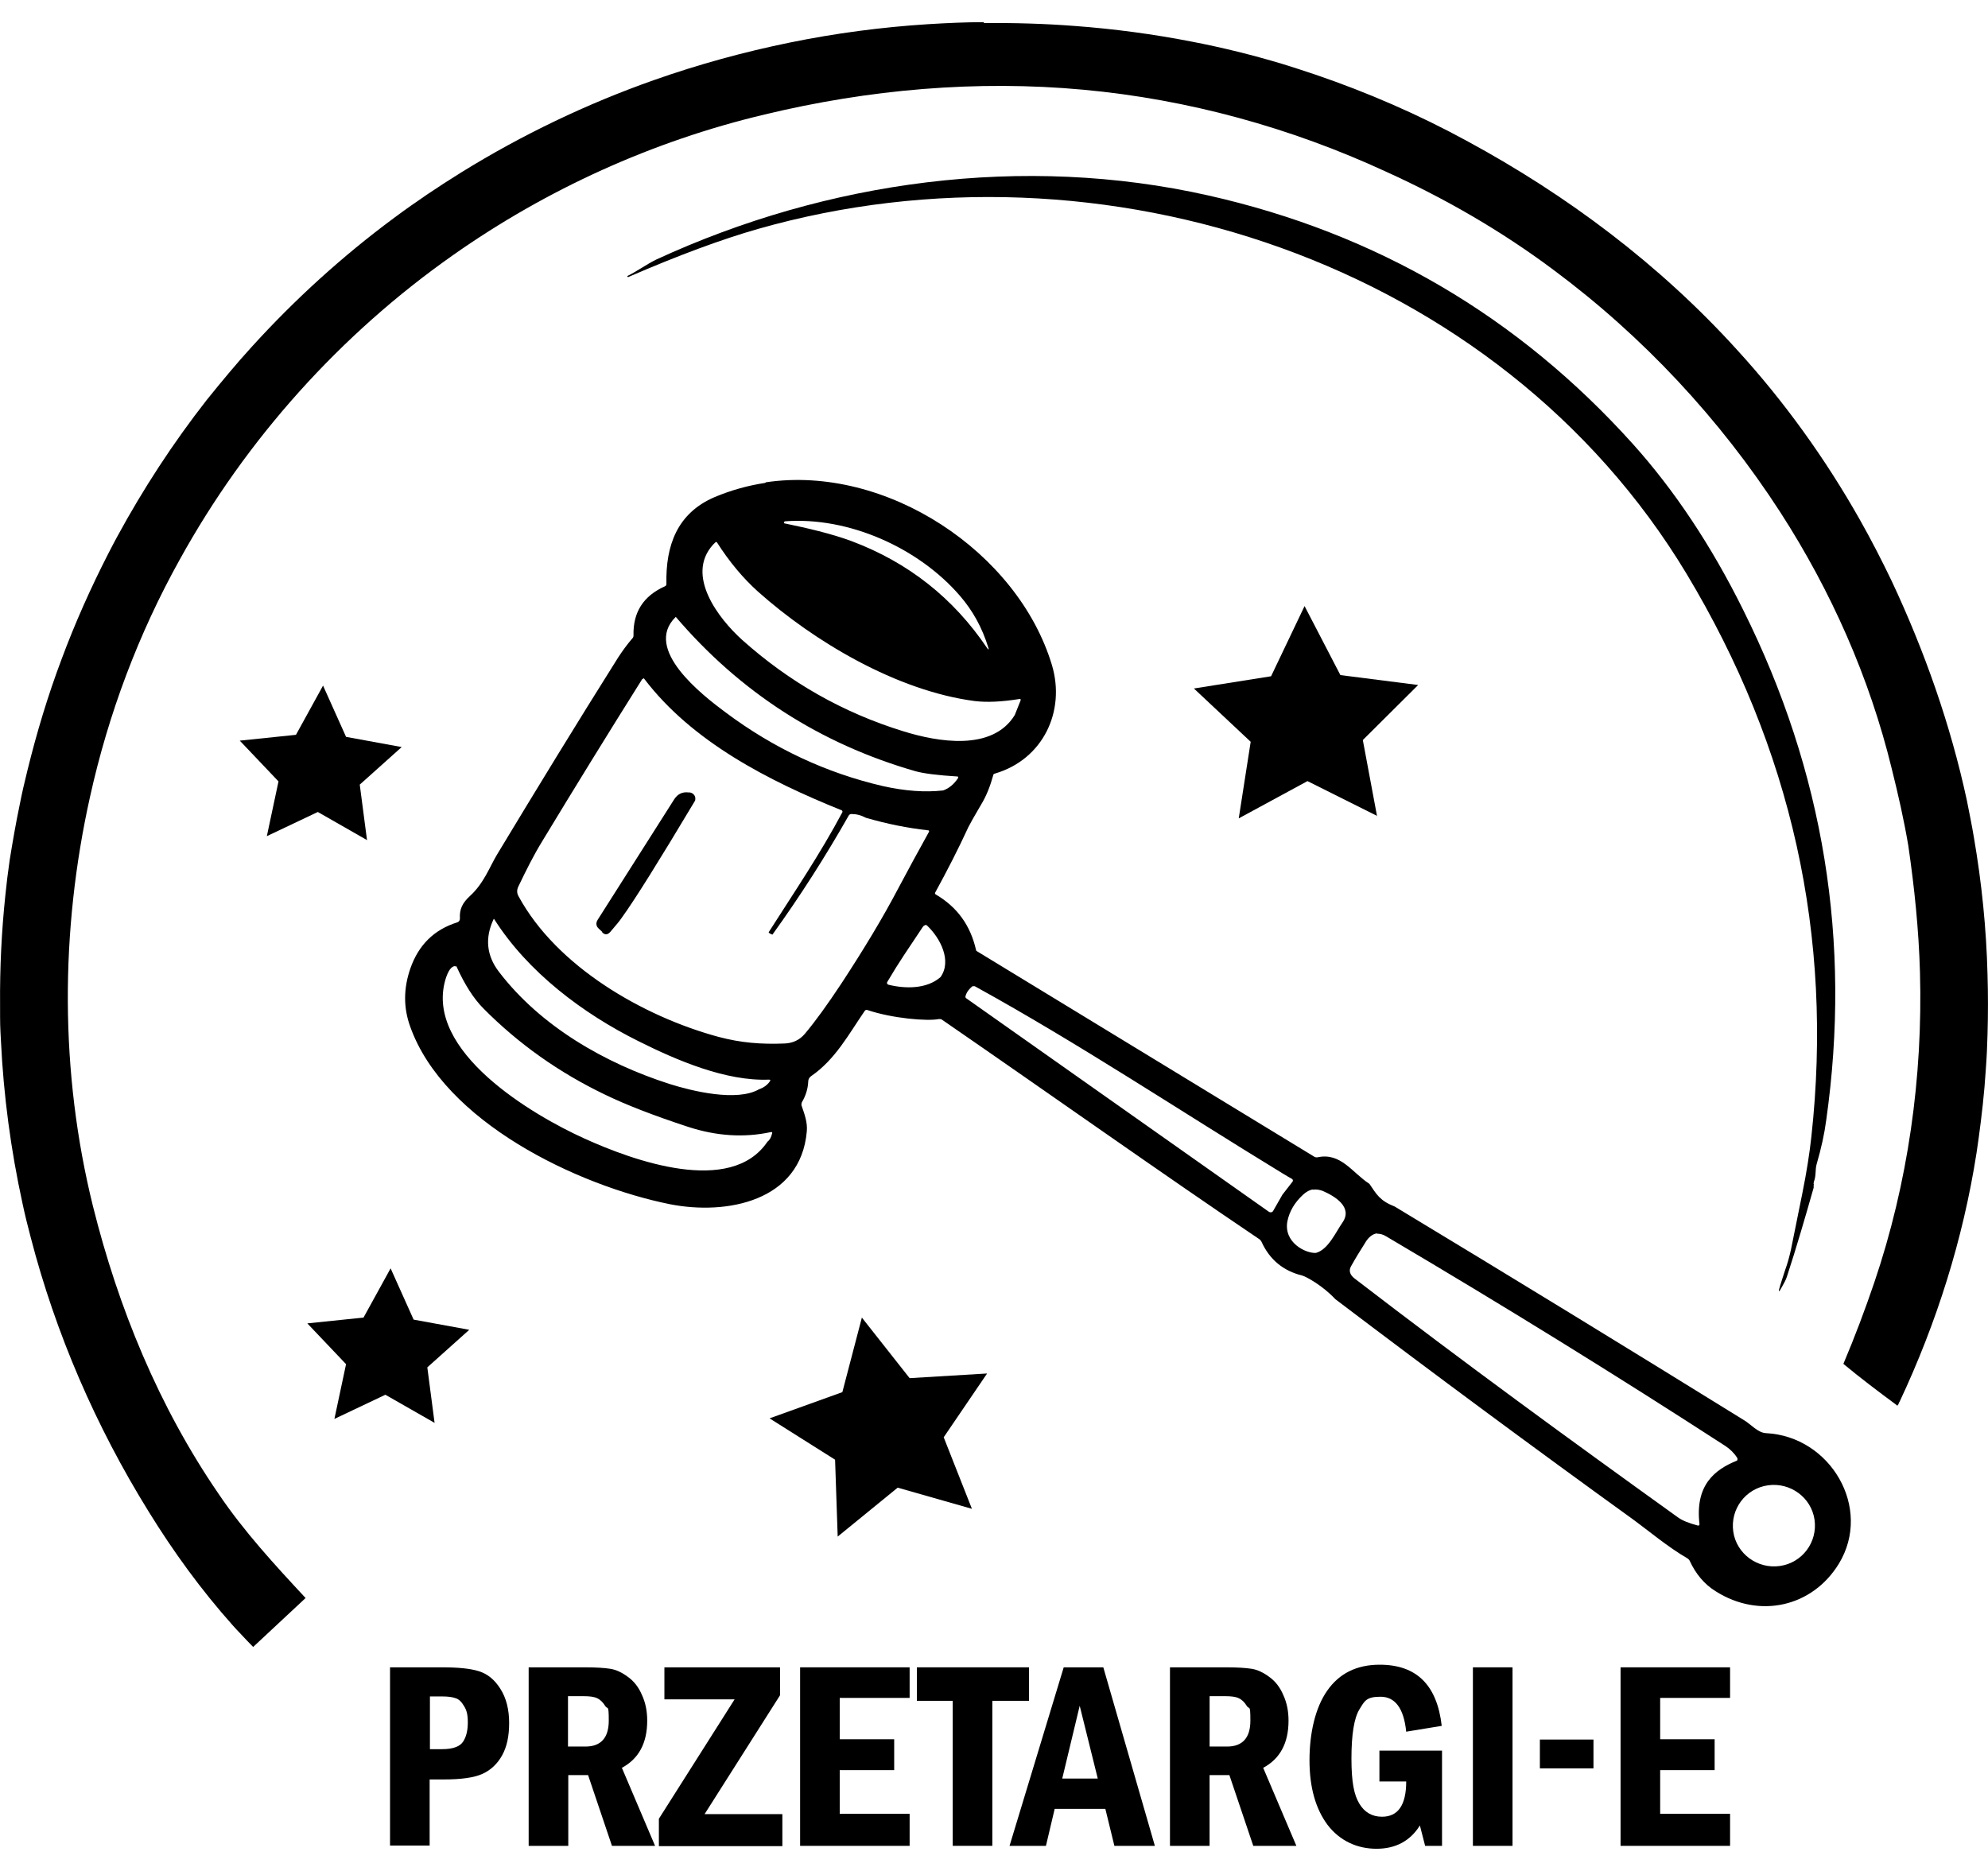 <?xml version="1.0" encoding="UTF-8" standalone="no"?>
<!-- Generated by IcoMoon.io -->

<svg
   version="1.1"
   width="136"
   height="128"
   viewBox="0 0 136 128"
   id="svg19"
   xmlns="http://www.w3.org/2000/svg"
   xmlns:svg="http://www.w3.org/2000/svg">
  <defs
     id="defs19" />
  <path
     d="M67.329 1.516c-1.275 0-2.55 0.060-3.845 0.139-3.148 0.199-6.336 0.618-9.444 1.255-3.128 0.638-6.256 1.494-9.305 2.57-4.583 1.614-9.026 3.746-13.15 6.296-1.574 0.976-3.148 2.032-4.622 3.128-3.527 2.61-6.794 5.579-9.743 8.826-1.056 1.156-2.092 2.411-3.088 3.646-2.291 2.929-4.343 6.077-6.117 9.345-0.199 0.359-0.399 0.757-0.598 1.136-1.195 2.331-2.291 4.782-3.208 7.252-0.937 2.49-1.694 5.001-2.331 7.591-0.199 0.797-0.379 1.574-0.538 2.391-0.259 1.236-0.478 2.511-0.677 3.746-0.119 0.817-0.219 1.634-0.299 2.431-0.259 2.471-0.379 4.961-0.359 7.452 0 1.454 0 1.395 0.060 2.511 0.179 3.726 0.677 7.452 1.474 11.098 0.159 0.757 0.359 1.554 0.558 2.311 1.714 6.615 4.463 12.951 8.069 18.769 1.694 2.749 3.606 5.38 5.758 7.791 0.159 0.18 0.359 0.398 0.538 0.578 0.279 0.299 0.558 0.598 0.857 0.897l3.587-3.347c-2.112-2.271-4.224-4.563-5.957-7.133-4.085-5.957-6.854-12.712-8.588-19.665-2.271-9.165-2.251-18.829-0.199-28.034 1.255-5.659 3.307-11.138 6.137-16.218 4.543-8.229 10.978-15.401 18.689-20.821 6.396-4.503 13.668-7.81 21.319-9.623 7.113-1.714 14.505-2.371 21.817-1.694 7.153 0.658 14.166 2.59 20.681 5.599 4.045 1.833 7.91 4.065 11.456 6.715 6.117 4.543 11.397 10.201 15.521 16.577 3.487 5.399 6.117 11.337 7.631 17.553 0.438 1.753 0.837 3.507 1.136 5.28 0.418 2.869 0.717 5.758 0.797 8.667 0.199 7.173-0.817 14.406-3.128 21.219-0.638 1.873-1.335 3.726-2.112 5.559 1.175 0.976 2.391 1.893 3.606 2.79 0.139 0.18 0.159-0.1 0.239-0.199 2.53-5.38 4.343-11.118 5.26-16.996 0.040-0.299 0.1-0.658 0.139-0.956 0.219-1.594 0.399-3.168 0.498-4.762 0.060-0.777 0.1-1.634 0.119-2.411 0.040-1.375 0.040-2.769 0-4.104-0.080-3.148-0.399-6.296-0.936-9.404-0.139-0.837-0.319-1.694-0.478-2.511-1.116-5.18-2.889-10.201-5.141-15.003-0.678-1.414-1.395-2.809-2.172-4.184-2.351-4.164-5.18-8.109-8.428-11.656-5.26-5.798-11.596-10.56-18.49-14.286-3.288-1.793-6.774-3.307-10.341-4.523-0.717-0.239-1.494-0.498-2.212-0.717-2.052-0.618-4.144-1.136-6.216-1.534-2.65-0.518-5.34-0.877-8.029-1.076-2.052-0.159-4.164-0.219-6.236-0.199v0z"
     id="path1" />
  <path
     d="M124.073 81.075c0 0.020 0 0.060 0 0.1 0 0.020 0 0.060 0 0.080-0.578 2.032-1.175 4.085-1.833 6.097-0.080 0.239-0.199 0.438-0.319 0.658-0.239 0.458-0.299 0.438-0.139-0.060 0.1-0.339 0.219-0.677 0.339-1.056 0.18-0.498 0.299-0.956 0.398-1.395 0.259-1.275 0.518-2.57 0.777-3.845 0.299-1.474 0.498-2.769 0.618-3.865 1.514-13.748-1.355-26.599-8.548-38.554-12.831-21.279-39.968-30.285-63.519-23.57-2.511 0.717-5.459 1.813-8.866 3.288-0.020 0-0.040 0-0.060-0.020v0c0-0.020 0-0.060 0.020-0.060 0.678-0.339 1.335-0.817 1.953-1.116 11.696-5.399 25.125-7.233 37.777-4.383 11.496 2.59 21.18 8.269 29.030 16.996 2.829 3.148 5.36 6.934 7.551 11.357 5.519 11.078 7.412 22.714 5.678 34.928-0.12 0.916-0.339 1.913-0.658 3.009-0.1 0.359-0.020 0.757-0.18 1.175-0.020 0.080-0.040 0.139 0 0.219v0z"
     id="path2" />
  <path
     d="M52.345 33.037c-1.175 0.179-2.331 0.498-3.467 0.976-2.55 1.096-3.347 3.307-3.288 5.938 0 0.080-0.040 0.139-0.1 0.159-1.474 0.658-2.191 1.773-2.152 3.367 0 0.080-0.020 0.139-0.080 0.199-0.359 0.418-0.678 0.857-0.976 1.315-2.809 4.463-5.559 8.966-8.289 13.489-0.498 0.837-0.897 1.953-1.833 2.809-0.518 0.478-0.737 0.897-0.697 1.554 0 0.12-0.060 0.219-0.18 0.259-1.594 0.498-2.65 1.554-3.208 3.148-0.478 1.375-0.478 2.69-0.020 3.965 2.311 6.535 11.437 10.898 17.793 12.174 3.865 0.757 8.926-0.199 9.345-4.981 0.060-0.618-0.159-1.195-0.359-1.773-0.020-0.080 0-0.159 0.020-0.219 0.259-0.438 0.418-0.916 0.438-1.435 0-0.139 0.080-0.279 0.199-0.359 1.654-1.136 2.57-2.869 3.666-4.463 0.040-0.060 0.1-0.080 0.179-0.060 1.714 0.578 4.104 0.777 4.901 0.618 0.080 0 0.139 0 0.199 0.040 7.631 5.26 14.924 10.441 21.718 15.023 0.060 0.040 0.1 0.1 0.139 0.159 0.558 1.236 1.494 2.013 2.809 2.331 0.259 0.080 1.355 0.658 2.251 1.614 6.754 5.12 13.569 10.162 20.442 15.123 0.877 0.638 2.331 1.853 3.646 2.61 0.060 0.040 0.1 0.080 0.139 0.139 0.418 0.916 1.016 1.634 1.793 2.112 2.989 1.893 6.615 1.076 8.428-1.893 2.311-3.806-0.578-8.707-4.981-8.926-0.558-0.020-1.056-0.618-1.494-0.877-7.95-4.921-15.92-9.803-23.909-14.625-1.016-0.398-1.236-0.817-1.734-1.554-1.175-0.757-1.953-2.172-3.566-1.813-0.080 0-0.139 0-0.199-0.040l-23.092-14.067c-0.040-0.020-0.060-0.060-0.060-0.1-0.379-1.654-1.275-2.909-2.73-3.766-0.080-0.040-0.1-0.1-0.040-0.179 0.797-1.455 1.554-2.929 2.251-4.443 0.12-0.239 0.398-0.737 0.857-1.514 0.379-0.617 0.638-1.295 0.837-2.013 0-0.080 0.060-0.12 0.139-0.139 3.288-0.976 4.822-4.264 3.885-7.412-2.331-7.751-11.337-13.728-19.566-12.512zM53.68 35.667c4.364-0.339 9.165 1.813 11.995 5.101 0.877 1.016 1.514 2.172 1.933 3.527 0.060 0.159 0.020 0.179-0.080 0.040-2.311-3.427-5.399-5.858-9.265-7.312-1.395-0.518-3.048-0.897-4.583-1.215-0.080 0-0.060-0.12 0-0.12v0zM48.978 37.062c0.020 0 0.040 0.020 0.080 0.060 0.837 1.315 1.773 2.431 2.789 3.347 3.845 3.427 9.504 6.794 14.824 7.492 0.817 0.1 1.833 0.060 3.068-0.139 0.080 0 0.1 0 0.080 0.1l-0.398 0.996c-1.534 2.511-5.3 1.833-7.611 1.116-4.144-1.275-7.81-3.367-11.038-6.256-1.594-1.435-3.905-4.403-1.992-6.515l0.139-0.139c0.020-0.020 0.060-0.040 0.080-0.040v0zM46.229 42.202c4.403 5.16 9.883 8.687 16.398 10.56 0.578 0.159 1.534 0.279 2.849 0.359 0.080 0 0.1 0.040 0.060 0.12-0.279 0.418-0.618 0.697-1.016 0.837-1.236 0.139-2.61 0.040-4.124-0.299-3.865-0.897-7.452-2.57-10.759-5.041-1.634-1.215-5.639-4.324-3.427-6.515zM43.997 46.406c0.040 0 0.060 0 0.080 0.040 3.288 4.324 8.548 6.993 13.489 8.986 0.060 0.020 0.080 0.080 0.060 0.139-1.514 2.849-3.328 5.519-5.041 8.209 0 0.060 0.219 0.159 0.259 0.159 1.893-2.63 3.626-5.34 5.22-8.149 0.040-0.060 0.1-0.1 0.179-0.1 0.339 0 0.658 0.080 0.996 0.259 1.435 0.418 2.829 0.697 4.244 0.857 0.080 0 0.1 0.040 0.060 0.12-0.717 1.295-1.435 2.61-2.132 3.925-1.016 1.933-2.311 4.085-3.865 6.455-0.937 1.415-1.753 2.55-2.49 3.427-0.359 0.418-0.817 0.638-1.395 0.658-1.594 0.060-2.949-0.040-4.523-0.458-5.141-1.395-11.058-4.802-13.668-9.623-0.12-0.219-0.12-0.438 0-0.678 0.518-1.076 1.016-2.092 1.654-3.128 2.231-3.686 4.503-7.372 6.794-11.018 0-0.020 0.040-0.040 0.080-0.040zM33.796 62.864c2.311 3.646 6.077 6.475 9.883 8.368 2.63 1.315 5.977 2.749 8.926 2.63 0.1 0 0.12 0.040 0.060 0.12-0.179 0.259-0.438 0.438-0.737 0.538-1.514 0.877-4.602 0.12-6.117-0.359-4.423-1.415-8.827-3.945-11.675-7.671-0.857-1.116-0.976-2.331-0.359-3.626zM31.106 66.111c0.040 0 0.080 0 0.119 0 0.558 1.236 1.176 2.212 1.853 2.889 2.411 2.431 5.18 4.383 8.289 5.878 1.474 0.717 3.387 1.454 5.698 2.212 1.953 0.638 3.845 0.757 5.678 0.359 0.060 0 0.1 0 0.080 0.080-0.060 0.279-0.179 0.478-0.319 0.578-2.511 3.726-9.205 1.295-12.532-0.219-3.566-1.614-10.919-5.957-9.504-10.859 0.18-0.598 0.398-0.916 0.658-0.936v0zM63.264 63.282c0.060 0 0.139 0 0.179 0.060 0.877 0.837 1.694 2.391 0.897 3.507-0.956 0.837-2.451 0.797-3.566 0.518-0.080-0.020-0.12-0.12-0.080-0.18 0.857-1.454 1.414-2.231 2.431-3.766 0.040-0.060 0.080-0.1 0.159-0.12zM66.611 67.466c0.040 0 0.060 0 0.1 0.020 7.093 3.905 14.007 8.508 21 12.772 0.319 0.199 0.538 0.319 0.677 0.398 0.060 0.040 0.080 0.12 0.040 0.18l-0.697 0.897-0.638 1.116c-0.060 0.1-0.18 0.12-0.279 0.060l-20.702-14.604c-0.060-0.040-0.080-0.080-0.060-0.159 0.080-0.299 0.279-0.518 0.478-0.677 0.040 0 0.060 0 0.1 0v0zM89.803 81.393c0.219-0.040 0.458 0 0.677 0.080 0.837 0.359 2.092 1.116 1.355 2.172-0.458 0.658-0.976 1.853-1.813 2.072-0.717 0.040-2.212-0.717-1.953-2.152 0.139-0.697 0.498-1.295 1.076-1.833 0.219-0.199 0.438-0.319 0.658-0.359zM94.207 84.402c0.18 0 0.398 0.040 0.618 0.18 8.070 4.762 15.8 9.544 23.212 14.346 0.299 0.199 0.578 0.458 0.797 0.797 0.040 0.060 0.040 0.139 0 0.199-1.534 0.618-2.889 1.674-2.57 4.364 0 0.060-0.060 0.1-0.12 0.080-0.598-0.159-1.056-0.339-1.355-0.558-7.432-5.34-14.545-10.52-22.116-16.338-0.339-0.259-0.418-0.558-0.239-0.857 0.299-0.538 0.618-1.056 0.936-1.554 0.18-0.319 0.398-0.538 0.658-0.638 0.060-0.020 0.12-0.040 0.18-0.040v0zM120.945 101.617v0c1.534-0.219 2.969 0.837 3.188 2.351 0.219 1.534-0.837 2.949-2.371 3.168s-2.969-0.837-3.188-2.351c-0.219-1.534 0.837-2.949 2.371-3.168v0z"
     id="path3" />
  <path
     d="M41.208 63.76l-0.239-0.219c-0.199-0.179-0.219-0.398-0.080-0.617l5.24-8.249c0.239-0.359 0.558-0.518 0.996-0.458h0.080c0.219 0.040 0.398 0.239 0.359 0.478 0 0.060-0.020 0.1-0.060 0.159-2.431 4.065-4.085 6.715-4.981 7.95-0.12 0.179-0.379 0.498-0.777 0.956-0.179 0.199-0.359 0.219-0.558 0.020v0z"
     id="path4" />
  <path
     d="M26.703 114.069h3.546c1.076 0 1.913 0.080 2.49 0.259 0.598 0.18 1.096 0.578 1.494 1.215 0.398 0.618 0.598 1.415 0.598 2.331s-0.159 1.634-0.478 2.212c-0.319 0.578-0.777 1.016-1.355 1.275s-1.454 0.379-2.65 0.379h-0.956v4.523h-2.71v-12.214zM29.412 116.062v3.606h0.837c0.737 0 1.215-0.18 1.435-0.518s0.319-0.777 0.319-1.315-0.080-0.837-0.259-1.116c-0.159-0.279-0.359-0.478-0.578-0.538-0.219-0.080-0.518-0.12-0.916-0.12h-0.837z"
     id="path5" />
  <path
     d="M36.167 114.069h3.865c0.757 0 1.335 0.040 1.714 0.1 0.398 0.060 0.817 0.259 1.215 0.558 0.418 0.299 0.737 0.717 0.956 1.236 0.239 0.518 0.359 1.096 0.359 1.753 0 1.534-0.578 2.61-1.733 3.228l2.271 5.34h-2.949l-1.634-4.842h-1.355v4.842h-2.71v-12.214zM38.857 116.062v3.427h1.195c1.056 0 1.594-0.598 1.594-1.773s-0.080-0.737-0.239-0.996c-0.159-0.259-0.339-0.438-0.558-0.538-0.199-0.1-0.518-0.139-0.916-0.139h-1.076z"
     id="path6" />
  <path
     d="M45.452 114.069h7.91v1.913l-5.16 8.129h5.32v2.192h-8.448v-1.873l5.18-8.169h-4.802v-2.192z"
     id="path7" />
  <path
     d="M54.736 114.069h7.492v2.092h-4.782v2.829h3.726v2.112h-3.726v2.989h4.782v2.192h-7.492v-12.214z"
     id="path8" />
  <path
     d="M62.726 114.069h7.671v2.291h-2.511v9.922h-2.71v-9.922h-2.451v-2.291z"
     id="path9" />
  <path
     d="M72.748 114.069h2.73l3.527 12.214h-2.769l-0.618-2.53h-3.467l-0.598 2.53h-2.49l3.706-12.214zM75.099 121.68l-1.236-4.981-1.195 4.981h2.431z"
     id="path10" />
  <path
     d="M80.040 114.069h3.865c0.757 0 1.335 0.040 1.714 0.1 0.398 0.060 0.817 0.259 1.215 0.558 0.418 0.299 0.737 0.717 0.956 1.236 0.239 0.518 0.359 1.096 0.359 1.753 0 1.534-0.578 2.61-1.734 3.228l2.271 5.34h-2.949l-1.634-4.842h-1.355v4.842h-2.71v-12.214zM82.75 116.062v3.427h1.195c1.056 0 1.594-0.598 1.594-1.773s-0.080-0.737-0.239-0.996c-0.159-0.259-0.339-0.438-0.558-0.538-0.199-0.1-0.518-0.139-0.916-0.139h-1.076z"
     id="path11" />
  <path
     d="M94.366 119.768h4.284v6.515h-1.156l-0.359-1.395c-0.658 1.056-1.654 1.594-2.969 1.594s-2.511-0.538-3.347-1.634c-0.817-1.096-1.236-2.57-1.236-4.423s0.398-3.606 1.215-4.762c0.817-1.175 2.013-1.773 3.587-1.773 2.53 0 3.925 1.395 4.244 4.184l-2.431 0.398c-0.159-1.594-0.757-2.391-1.753-2.391s-1.096 0.299-1.454 0.877c-0.359 0.598-0.538 1.714-0.538 3.347s0.18 2.49 0.538 3.088 0.877 0.897 1.554 0.897c1.096 0 1.654-0.797 1.654-2.411h-1.833v-2.112z"
     id="path12" />
  <path
     d="M100.762 114.069h2.71v12.214h-2.71v-12.214z"
     id="path13" />
  <path
     d="M105.344 119.010h3.666v1.972h-3.666v-1.972z"
     id="path14" />
  <path
     d="M110.863 114.069h7.492v2.092h-4.782v2.829h3.726v2.112h-3.726v2.989h4.782v2.192h-7.492v-12.214z"
     id="path15" />
  <path
     d="M94.227 55.83l-4.782-2.391-4.702 2.55 0.817-5.24-3.885-3.646 5.28-0.837 2.291-4.802 2.451 4.722 5.32 0.678-3.786 3.766 0.976 5.22z"
     id="path16" />
  <path
     d="M29.711 97.333l-3.347-1.913-3.487 1.654 0.797-3.746-2.65-2.79 3.845-0.398 1.853-3.367 1.574 3.507 3.806 0.697-2.869 2.57 0.498 3.806z"
     id="path17" />
  <path
     d="M66.512 103.231l-5.101-1.454-4.104 3.347-0.179-5.26-4.483-2.829 4.981-1.793 1.335-5.101 3.267 4.144 5.3-0.319-2.969 4.364 1.933 4.901z"
     id="path18" />
  <path
     d="M25.089 57.464l-3.347-1.913-3.487 1.654 0.797-3.746-2.65-2.789 3.845-0.398 1.853-3.367 1.574 3.507 3.806 0.697-2.869 2.57 0.498 3.806z"
     id="path19" />
</svg>
